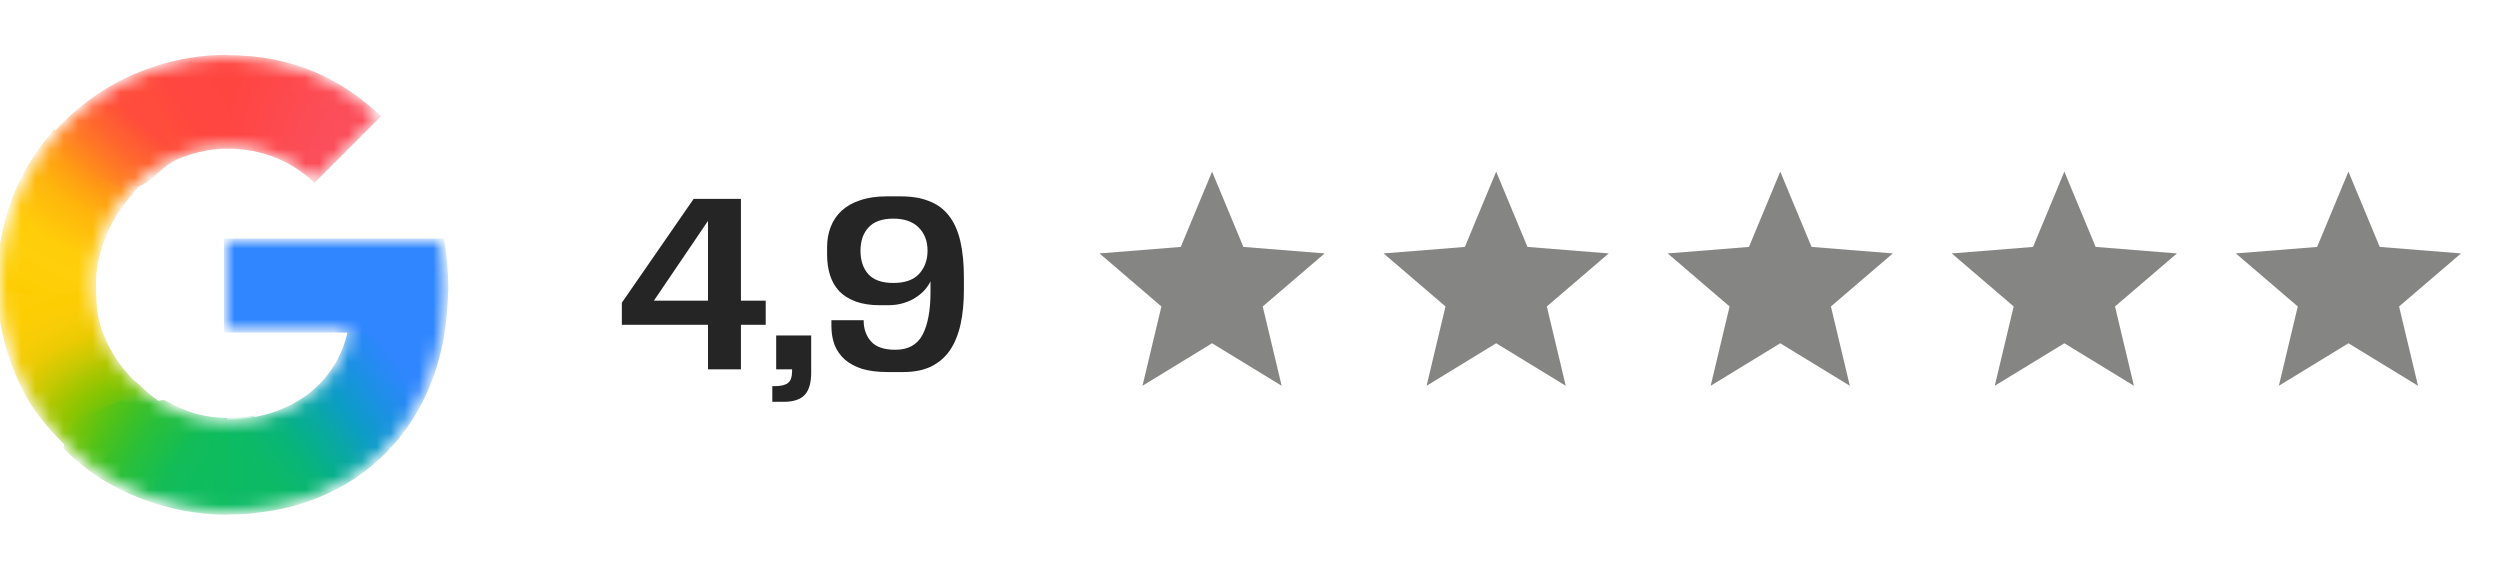 <svg width="176" height="40" viewBox="0 0 176 40" fill="none" xmlns="http://www.w3.org/2000/svg">
<mask id="mask0_7089_1459" style="mask-type:luminance" maskUnits="userSpaceOnUse" x="0" y="4" width="32" height="32">
<path d="M31.03 17.032H15.999V23.183H24.636C24.497 24.054 24.185 24.91 23.729 25.691C23.205 26.586 22.559 27.267 21.896 27.786C19.911 29.34 17.596 29.657 15.988 29.657C11.928 29.657 8.458 26.977 7.115 23.334C7.061 23.202 7.025 23.065 6.981 22.93C6.684 22.003 6.522 21.021 6.522 20.001C6.522 18.939 6.697 17.922 7.018 16.962C8.281 13.175 11.829 10.347 15.991 10.347C16.829 10.347 17.635 10.448 18.4 10.652C20.147 11.116 21.383 12.03 22.141 12.752L26.711 8.181C23.931 5.578 20.307 4 15.984 4C12.528 4 9.337 5.1 6.722 6.958C4.602 8.466 2.863 10.484 1.689 12.828C0.598 15.001 0 17.409 0 19.999C0 22.588 0.599 25.021 1.69 27.175V27.189C2.843 29.475 4.53 31.443 6.579 32.944C8.369 34.254 11.579 36 15.984 36C18.517 36 20.761 35.534 22.741 34.66C24.169 34.029 25.434 33.207 26.58 32.15C28.094 30.753 29.279 29.026 30.088 27.038C30.898 25.05 31.331 22.803 31.331 20.366C31.331 19.231 31.219 18.079 31.03 17.032V17.032Z" fill="white"/>
</mask>
<g mask="url(#mask0_7089_1459)">
<g filter="url(#filter0_f_7089_1459)">
<path d="M-0.23 20.108C-0.214 22.657 0.497 25.287 1.573 27.409V27.424C2.351 28.966 3.414 30.183 4.624 31.39L11.936 28.665C10.553 27.948 10.342 27.508 9.35 26.705C8.337 25.662 7.581 24.464 7.111 23.059H7.092L7.111 23.044C6.802 22.116 6.771 21.132 6.76 20.108H-0.23Z" fill="url(#paint0_radial_7089_1459)"/>
</g>
<g filter="url(#filter1_f_7089_1459)">
<path d="M15.999 3.883C15.276 6.476 15.553 8.996 15.999 10.463C16.834 10.464 17.637 10.565 18.4 10.768C20.147 11.232 21.383 12.146 22.141 12.868L26.828 8.18C24.051 5.58 20.709 3.887 15.999 3.883Z" fill="url(#paint1_radial_7089_1459)"/>
</g>
<g filter="url(#filter2_f_7089_1459)">
<path d="M15.984 3.862C12.44 3.862 9.167 4.99 6.485 6.897C5.489 7.604 4.576 8.422 3.762 9.331C3.549 11.374 5.358 13.884 8.94 13.864C10.678 11.799 13.248 10.463 16.109 10.463C16.112 10.463 16.114 10.463 16.117 10.463L16 3.863C15.995 3.863 15.989 3.862 15.984 3.862Z" fill="url(#paint2_radial_7089_1459)"/>
</g>
<g filter="url(#filter3_f_7089_1459)">
<path d="M27.684 20.846L24.52 23.066C24.381 23.937 24.069 24.793 23.613 25.574C23.09 26.469 22.443 27.15 21.78 27.669C19.799 29.22 17.49 29.539 15.883 29.54C14.222 32.43 13.931 33.877 16 36.209C18.56 36.207 20.83 35.735 22.832 34.851C24.28 34.212 25.562 33.379 26.723 32.308C28.257 30.892 29.459 29.142 30.279 27.127C31.099 25.113 31.537 22.836 31.537 20.366L27.684 20.846Z" fill="url(#paint3_radial_7089_1459)"/>
</g>
<g filter="url(#filter4_f_7089_1459)">
<path d="M15.766 16.798V23.417H30.988C31.122 22.51 31.564 21.337 31.564 20.366C31.564 19.231 31.453 17.845 31.264 16.798H15.766Z" fill="#3086FF"/>
</g>
<g filter="url(#filter5_f_7089_1459)">
<path d="M3.834 9.099C2.895 10.148 2.092 11.323 1.456 12.594C0.364 14.767 -0.233 17.409 -0.233 19.999C-0.233 20.035 -0.23 20.071 -0.23 20.107C0.253 21.054 6.448 20.873 6.76 20.107C6.76 20.072 6.756 20.037 6.756 20.001C6.756 18.939 6.931 18.156 7.252 17.196C7.647 16.012 8.265 14.921 9.056 13.981C9.235 13.748 9.714 13.245 9.853 12.943C9.906 12.829 9.757 12.764 9.748 12.724C9.739 12.678 9.538 12.715 9.493 12.681C9.351 12.574 9.068 12.518 8.896 12.469C8.53 12.363 7.922 12.129 7.584 11.886C6.517 11.12 4.851 10.204 3.834 9.099Z" fill="url(#paint4_radial_7089_1459)"/>
</g>
<g filter="url(#filter6_f_7089_1459)">
<path d="M7.607 12.727C10.082 14.258 10.794 11.954 12.439 11.233L9.577 5.171C8.524 5.623 7.529 6.184 6.606 6.841C5.228 7.82 4.01 9.016 3.005 10.377L7.607 12.727Z" fill="url(#paint5_radial_7089_1459)"/>
</g>
<g filter="url(#filter7_f_7089_1459)">
<path d="M8.614 28.196C5.292 29.421 4.772 29.465 4.466 31.568C5.05 32.15 5.678 32.689 6.345 33.178C8.136 34.489 11.579 36.234 15.984 36.234C15.989 36.234 15.994 36.234 15.999 36.234V29.424C15.996 29.424 15.992 29.424 15.989 29.424C14.339 29.424 13.021 28.982 11.67 28.212C11.337 28.023 10.732 28.532 10.425 28.304C10.001 27.99 8.981 28.575 8.614 28.196Z" fill="url(#paint6_radial_7089_1459)"/>
</g>
<g opacity="0.5" filter="url(#filter8_f_7089_1459)">
<path d="M14.054 29.207V36.114C14.67 36.187 15.311 36.232 15.984 36.232C16.659 36.232 17.311 36.197 17.945 36.132V29.254C17.235 29.378 16.565 29.422 15.989 29.422C15.325 29.422 14.679 29.343 14.054 29.207Z" fill="url(#paint7_linear_7089_1459)"/>
</g>
</g>
<path d="M53.906 21.168V22.864H52.162V26H49.842V22.864H43.778V21.312L48.834 14H52.162V21.168H53.906ZM49.842 21.168V15.552L46.034 21.168H49.842ZM54.547 27.184C54.974 27.184 55.283 27.109 55.475 26.96C55.667 26.811 55.763 26.533 55.763 26.128V26H54.643V23.616H57.107V26.208C57.107 26.944 56.958 27.472 56.659 27.792C56.36 28.123 55.859 28.288 55.155 28.288H54.371V27.184H54.547ZM67.859 20.4C67.859 21.317 67.779 22.133 67.619 22.848C67.459 23.563 67.208 24.171 66.867 24.672C66.526 25.163 66.083 25.541 65.539 25.808C65.006 26.064 64.355 26.192 63.587 26.192H62.483C61.79 26.192 61.192 26.117 60.691 25.968C60.2 25.808 59.795 25.589 59.475 25.312C59.155 25.024 58.915 24.683 58.755 24.288C58.606 23.883 58.531 23.44 58.531 22.96V22.544H60.803V22.592C60.803 23.168 60.979 23.653 61.331 24.048C61.683 24.432 62.248 24.624 63.027 24.624C63.934 24.624 64.574 24.272 64.947 23.568C65.32 22.853 65.507 21.856 65.507 20.576V19.808C65.422 19.989 65.299 20.176 65.139 20.368C64.979 20.56 64.771 20.741 64.515 20.912C64.27 21.083 63.976 21.221 63.635 21.328C63.304 21.435 62.926 21.488 62.499 21.488H61.971C61.299 21.488 60.728 21.403 60.259 21.232C59.79 21.061 59.4 20.821 59.091 20.512C58.792 20.192 58.574 19.813 58.435 19.376C58.296 18.939 58.227 18.453 58.227 17.92V17.408C58.227 16.885 58.312 16.405 58.483 15.968C58.654 15.531 58.91 15.152 59.251 14.832C59.603 14.512 60.04 14.267 60.563 14.096C61.086 13.915 61.699 13.824 62.403 13.824H63.427C64.195 13.824 64.856 13.936 65.411 14.16C65.976 14.373 66.44 14.715 66.803 15.184C67.166 15.643 67.432 16.235 67.603 16.96C67.774 17.685 67.859 18.549 67.859 19.552V20.4ZM60.579 17.648C60.579 18.331 60.76 18.88 61.123 19.296C61.496 19.712 62.088 19.92 62.899 19.92C63.71 19.92 64.312 19.707 64.707 19.28C65.102 18.843 65.299 18.299 65.299 17.648C65.299 16.976 65.091 16.432 64.675 16.016C64.259 15.6 63.667 15.392 62.899 15.392C62.099 15.392 61.512 15.6 61.139 16.016C60.766 16.421 60.579 16.965 60.579 17.648Z" fill="#252525"/>
<path d="M85.33 24.166L80.432 27.158L81.763 21.575L77.404 17.841L83.126 17.383L85.33 12.083L87.534 17.383L93.255 17.841L88.896 21.575L90.228 27.158L85.33 24.166Z" fill="#858584"/>
<path d="M105.33 24.166L100.432 27.158L101.763 21.575L97.404 17.841L103.126 17.383L105.33 12.083L107.534 17.383L113.255 17.841L108.896 21.575L110.228 27.158L105.33 24.166Z" fill="#858584"/>
<path d="M125.33 24.166L120.432 27.158L121.763 21.575L117.404 17.841L123.126 17.383L125.33 12.083L127.534 17.383L133.255 17.841L128.896 21.575L130.228 27.158L125.33 24.166Z" fill="#858584"/>
<path d="M145.33 24.166L140.432 27.158L141.763 21.575L137.404 17.841L143.126 17.383L145.33 12.083L147.534 17.383L153.255 17.841L148.896 21.575L150.228 27.158L145.33 24.166Z" fill="#858584"/>
<path d="M165.33 24.166L160.432 27.158L161.763 21.575L157.404 17.841L163.126 17.383L165.33 12.083L167.534 17.383L173.255 17.841L168.896 21.575L170.228 27.158L165.33 24.166Z" fill="#858584"/>
<defs>
<filter id="filter0_f_7089_1459" x="-0.701" y="19.638" width="13.106" height="12.221" filterUnits="userSpaceOnUse" color-interpolation-filters="sRGB">
<feFlood flood-opacity="0" result="BackgroundImageFix"/>
<feBlend mode="normal" in="SourceGraphic" in2="BackgroundImageFix" result="shape"/>
<feGaussianBlur stdDeviation="0.235" result="effect1_foregroundBlur_7089_1459"/>
</filter>
<filter id="filter1_f_7089_1459" x="15.085" y="3.413" width="12.214" height="9.926" filterUnits="userSpaceOnUse" color-interpolation-filters="sRGB">
<feFlood flood-opacity="0" result="BackgroundImageFix"/>
<feBlend mode="normal" in="SourceGraphic" in2="BackgroundImageFix" result="shape"/>
<feGaussianBlur stdDeviation="0.235" result="effect1_foregroundBlur_7089_1459"/>
</filter>
<filter id="filter2_f_7089_1459" x="3.275" y="3.392" width="13.312" height="10.941" filterUnits="userSpaceOnUse" color-interpolation-filters="sRGB">
<feFlood flood-opacity="0" result="BackgroundImageFix"/>
<feBlend mode="normal" in="SourceGraphic" in2="BackgroundImageFix" result="shape"/>
<feGaussianBlur stdDeviation="0.235" result="effect1_foregroundBlur_7089_1459"/>
</filter>
<filter id="filter3_f_7089_1459" x="14.072" y="19.896" width="17.935" height="16.783" filterUnits="userSpaceOnUse" color-interpolation-filters="sRGB">
<feFlood flood-opacity="0" result="BackgroundImageFix"/>
<feBlend mode="normal" in="SourceGraphic" in2="BackgroundImageFix" result="shape"/>
<feGaussianBlur stdDeviation="0.235" result="effect1_foregroundBlur_7089_1459"/>
</filter>
<filter id="filter4_f_7089_1459" x="15.296" y="16.328" width="16.739" height="7.559" filterUnits="userSpaceOnUse" color-interpolation-filters="sRGB">
<feFlood flood-opacity="0" result="BackgroundImageFix"/>
<feBlend mode="normal" in="SourceGraphic" in2="BackgroundImageFix" result="shape"/>
<feGaussianBlur stdDeviation="0.235" result="effect1_foregroundBlur_7089_1459"/>
</filter>
<filter id="filter5_f_7089_1459" x="-0.703" y="8.629" width="11.038" height="12.592" filterUnits="userSpaceOnUse" color-interpolation-filters="sRGB">
<feFlood flood-opacity="0" result="BackgroundImageFix"/>
<feBlend mode="normal" in="SourceGraphic" in2="BackgroundImageFix" result="shape"/>
<feGaussianBlur stdDeviation="0.235" result="effect1_foregroundBlur_7089_1459"/>
</filter>
<filter id="filter6_f_7089_1459" x="-0.3" y="1.866" width="16.044" height="14.681" filterUnits="userSpaceOnUse" color-interpolation-filters="sRGB">
<feFlood flood-opacity="0" result="BackgroundImageFix"/>
<feBlend mode="normal" in="SourceGraphic" in2="BackgroundImageFix" result="shape"/>
<feGaussianBlur stdDeviation="1.652" result="effect1_foregroundBlur_7089_1459"/>
</filter>
<filter id="filter7_f_7089_1459" x="3.996" y="27.699" width="12.473" height="9.006" filterUnits="userSpaceOnUse" color-interpolation-filters="sRGB">
<feFlood flood-opacity="0" result="BackgroundImageFix"/>
<feBlend mode="normal" in="SourceGraphic" in2="BackgroundImageFix" result="shape"/>
<feGaussianBlur stdDeviation="0.235" result="effect1_foregroundBlur_7089_1459"/>
</filter>
<filter id="filter8_f_7089_1459" x="13.584" y="28.737" width="4.832" height="7.966" filterUnits="userSpaceOnUse" color-interpolation-filters="sRGB">
<feFlood flood-opacity="0" result="BackgroundImageFix"/>
<feBlend mode="normal" in="SourceGraphic" in2="BackgroundImageFix" result="shape"/>
<feGaussianBlur stdDeviation="0.235" result="effect1_foregroundBlur_7089_1459"/>
</filter>
<radialGradient id="paint0_radial_7089_1459" cx="0" cy="0" r="1" gradientUnits="userSpaceOnUse" gradientTransform="translate(11.79 31.15) rotate(-92.34) scale(15.949 23.427)">
<stop offset="0.142" stop-color="#1ABD4D"/>
<stop offset="0.248" stop-color="#6EC30D"/>
<stop offset="0.312" stop-color="#8AC502"/>
<stop offset="0.366" stop-color="#A2C600"/>
<stop offset="0.446" stop-color="#C8C903"/>
<stop offset="0.54" stop-color="#EBCB03"/>
<stop offset="0.616" stop-color="#F7CD07"/>
<stop offset="0.699" stop-color="#FDCD04"/>
<stop offset="0.771" stop-color="#FDCE05"/>
<stop offset="0.861" stop-color="#FFCE0A"/>
</radialGradient>
<radialGradient id="paint1_radial_7089_1459" cx="0" cy="0" r="1" gradientTransform="matrix(11.057 -2.71409e-05 -1.55405e-05 14.279 26.389 12.529)" gradientUnits="userSpaceOnUse">
<stop offset="0.408" stop-color="#FB4E5A"/>
<stop offset="1" stop-color="#FF4540"/>
</radialGradient>
<radialGradient id="paint2_radial_7089_1459" cx="0" cy="0" r="1" gradientUnits="userSpaceOnUse" gradientTransform="translate(20.352 1.795) rotate(151.02) scale(17.708 24.03)">
<stop offset="0.231" stop-color="#FF4541"/>
<stop offset="0.312" stop-color="#FF4540"/>
<stop offset="0.458" stop-color="#FF4640"/>
<stop offset="0.54" stop-color="#FF473F"/>
<stop offset="0.699" stop-color="#FF5138"/>
<stop offset="0.771" stop-color="#FF5B33"/>
<stop offset="0.861" stop-color="#FF6C29"/>
<stop offset="1" stop-color="#FF8C18"/>
</radialGradient>
<radialGradient id="paint3_radial_7089_1459" cx="0" cy="0" r="1" gradientUnits="userSpaceOnUse" gradientTransform="translate(16.23 34.138) rotate(-127.454) scale(46.197 17.052)">
<stop offset="0.132" stop-color="#0CBA65"/>
<stop offset="0.21" stop-color="#0BB86D"/>
<stop offset="0.297" stop-color="#09B479"/>
<stop offset="0.396" stop-color="#08AD93"/>
<stop offset="0.477" stop-color="#0AA6A9"/>
<stop offset="0.568" stop-color="#0D9CC6"/>
<stop offset="0.667" stop-color="#1893DD"/>
<stop offset="0.769" stop-color="#258BF1"/>
<stop offset="0.859" stop-color="#3086FF"/>
</radialGradient>
<radialGradient id="paint4_radial_7089_1459" cx="0" cy="0" r="1" gradientUnits="userSpaceOnUse" gradientTransform="translate(14.627 6.885) rotate(96.618) scale(17.251 23.853)">
<stop offset="0.366" stop-color="#FF4E3A"/>
<stop offset="0.458" stop-color="#FF8A1B"/>
<stop offset="0.54" stop-color="#FFA312"/>
<stop offset="0.616" stop-color="#FFB60C"/>
<stop offset="0.771" stop-color="#FFCD0A"/>
<stop offset="0.861" stop-color="#FECF0A"/>
<stop offset="0.915" stop-color="#FECF08"/>
<stop offset="1" stop-color="#FDCD01"/>
</radialGradient>
<radialGradient id="paint5_radial_7089_1459" cx="0" cy="0" r="1" gradientUnits="userSpaceOnUse" gradientTransform="translate(11.831 6.707) rotate(132.119) scale(8.569 24.168)">
<stop offset="0.316" stop-color="#FF4C3C"/>
<stop offset="0.604" stop-color="#FF692C"/>
<stop offset="0.727" stop-color="#FF7825"/>
<stop offset="0.885" stop-color="#FF8D1B"/>
<stop offset="1" stop-color="#FF9F13"/>
</radialGradient>
<radialGradient id="paint6_radial_7089_1459" cx="0" cy="0" r="1" gradientUnits="userSpaceOnUse" gradientTransform="translate(20.351 38.204) rotate(-151.02) scale(17.708 24.03)">
<stop offset="0.231" stop-color="#0FBC5F"/>
<stop offset="0.312" stop-color="#0FBC5F"/>
<stop offset="0.366" stop-color="#0FBC5E"/>
<stop offset="0.458" stop-color="#0FBC5D"/>
<stop offset="0.54" stop-color="#12BC58"/>
<stop offset="0.699" stop-color="#28BF3C"/>
<stop offset="0.771" stop-color="#38C02B"/>
<stop offset="0.861" stop-color="#52C218"/>
<stop offset="0.915" stop-color="#67C30F"/>
<stop offset="1" stop-color="#86C504"/>
</radialGradient>
<linearGradient id="paint7_linear_7089_1459" x1="14.054" y1="32.719" x2="17.945" y2="32.719" gradientUnits="userSpaceOnUse">
<stop stop-color="#0FBC5C"/>
<stop offset="1" stop-color="#0CBA65"/>
</linearGradient>
</defs>
</svg>
